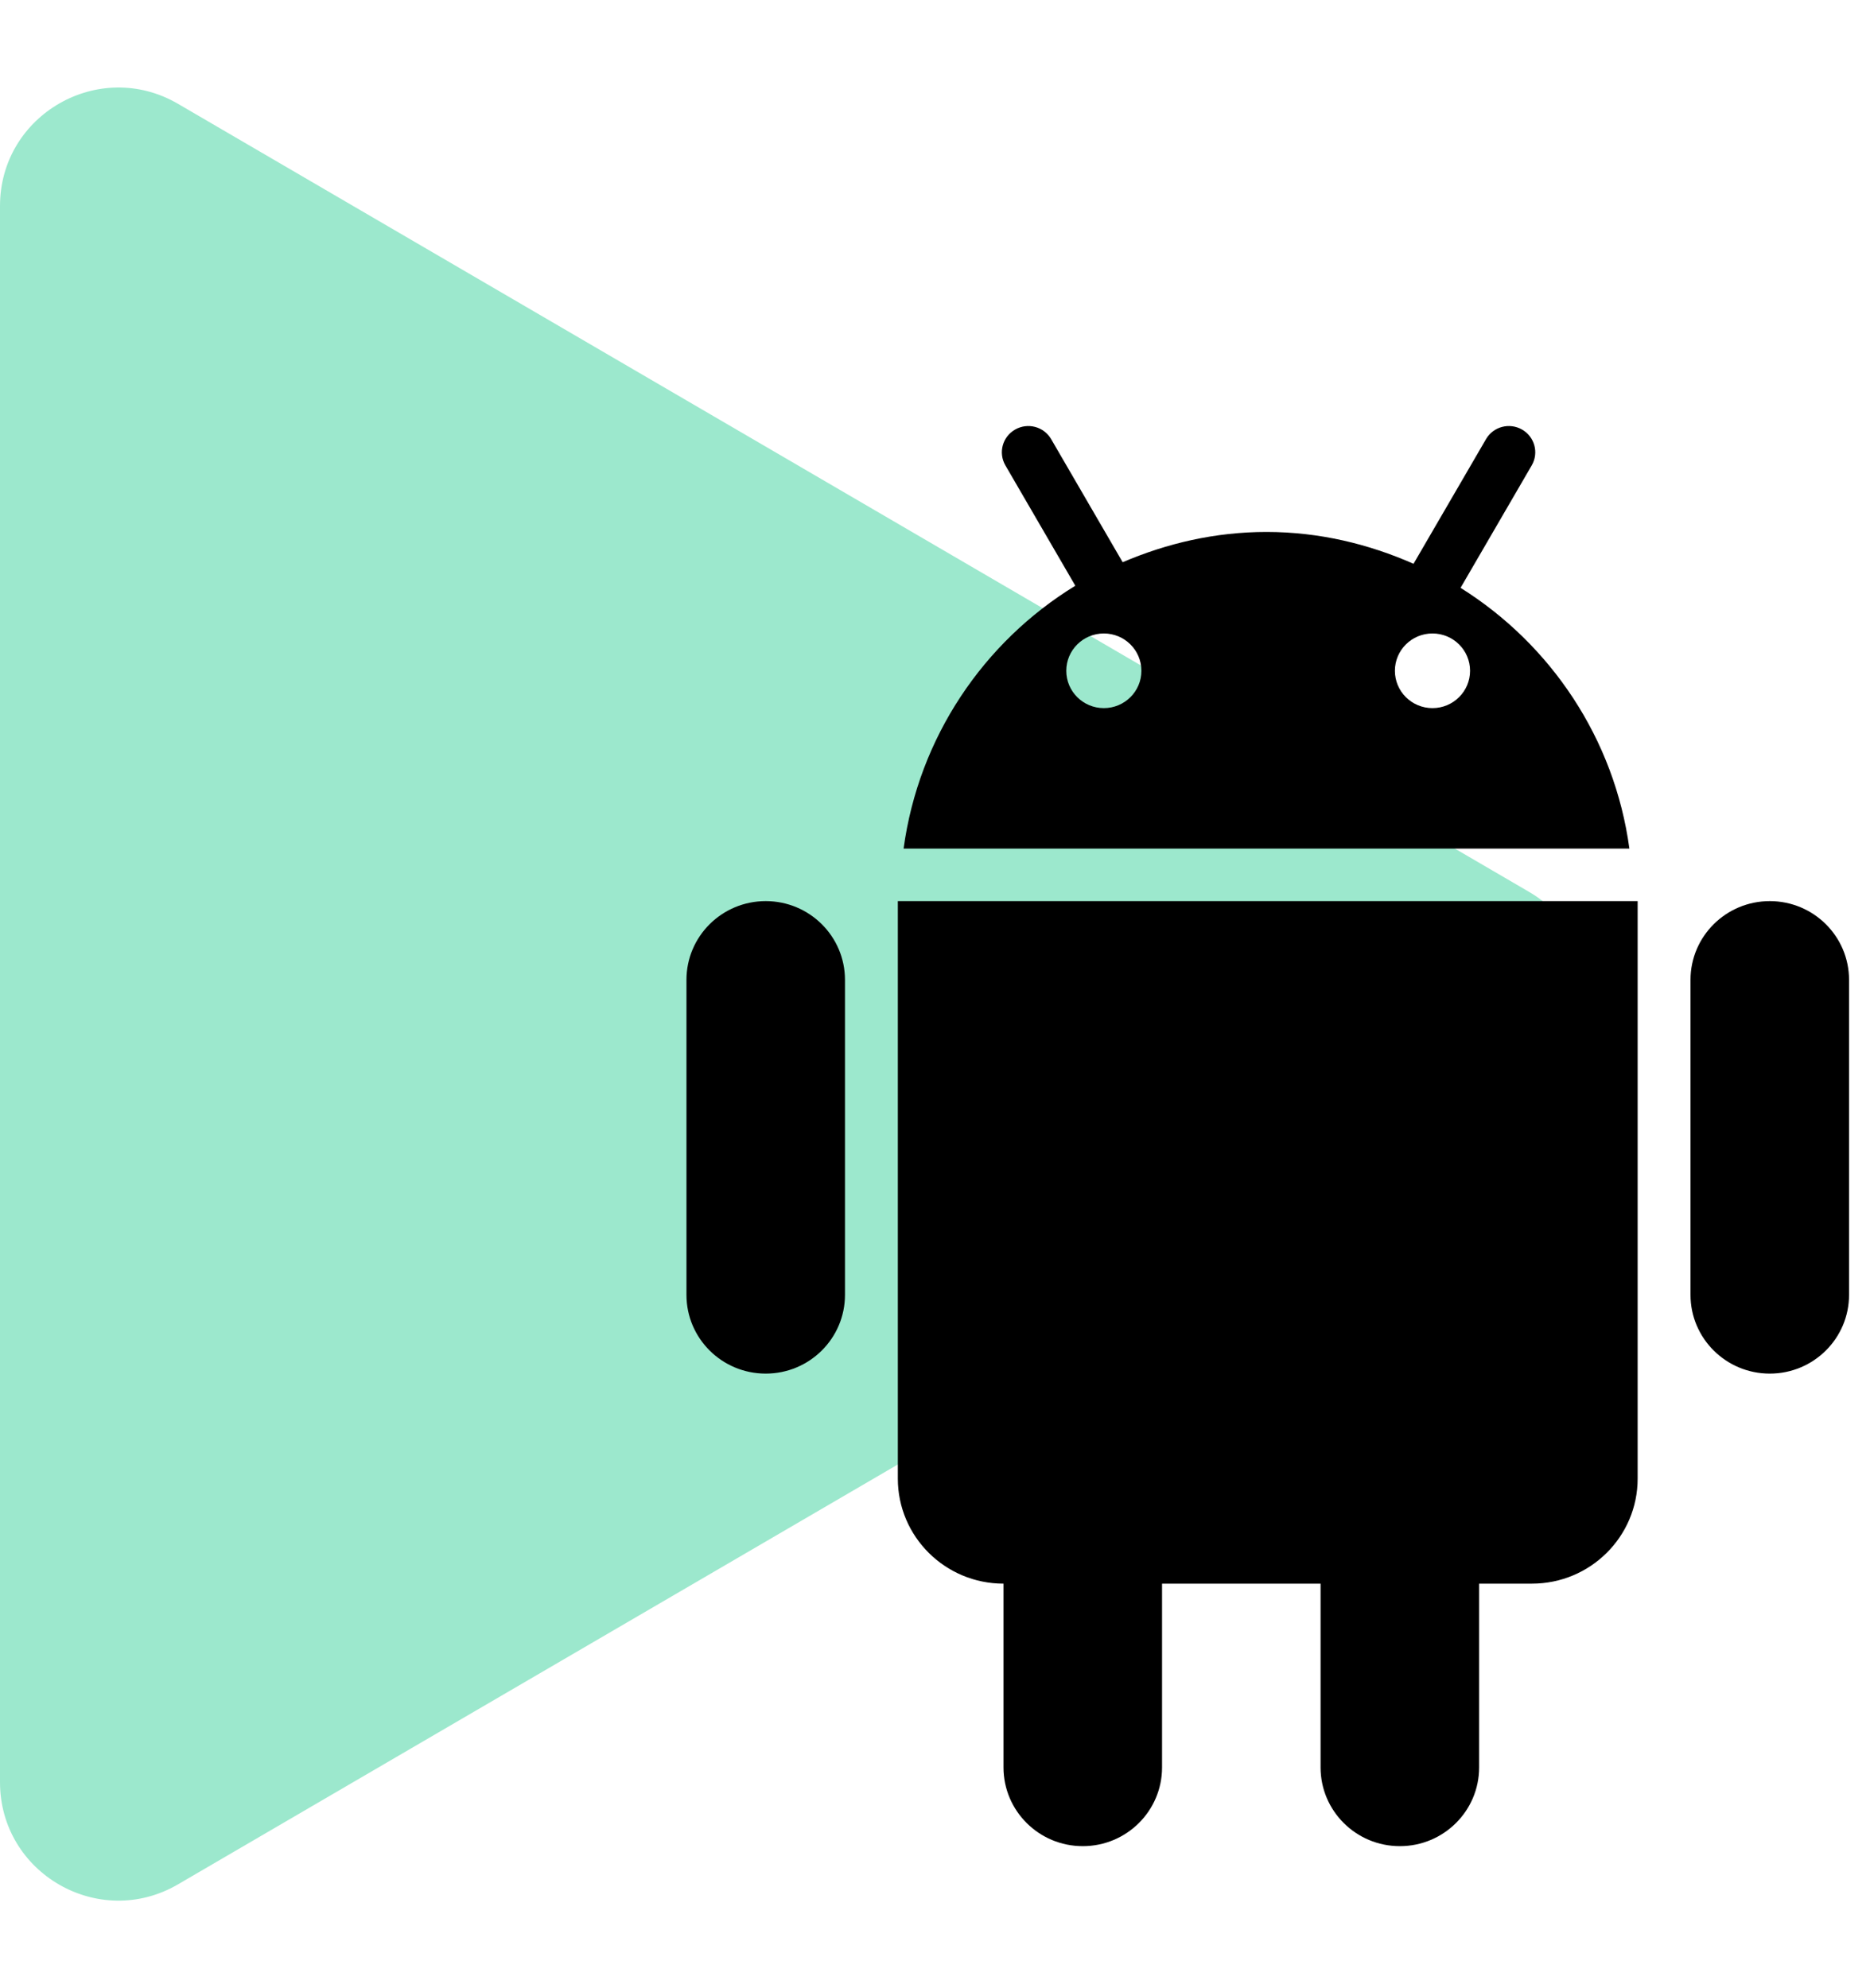 <svg width="79" height="84" viewBox="0 0 79 84" fill="none" xmlns="http://www.w3.org/2000/svg">
<path d="M64.596 37.681C67.904 39.611 67.904 44.389 64.596 46.319L7.519 79.614C4.186 81.558 -0 79.154 -0 75.295L-0 8.705C-0 4.846 4.186 2.442 7.519 4.386L64.596 37.681Z" fill="#9CE8CD"/>
<path d="M38.173 35.853H68.835C68.205 31.207 65.512 27.222 61.703 24.836L64.709 19.663C65.017 19.133 64.835 18.455 64.301 18.149C63.767 17.843 63.084 18.023 62.777 18.555L59.716 23.82C57.812 22.981 55.727 22.475 53.505 22.475C51.336 22.475 49.296 22.955 47.428 23.754L44.408 18.555C44.1 18.023 43.417 17.843 42.884 18.149C42.348 18.455 42.166 19.133 42.474 19.663L45.428 24.747C41.551 27.122 38.812 31.155 38.173 35.853ZM60.516 26.764C61.393 26.764 62.104 27.47 62.104 28.341C62.104 29.212 61.393 29.918 60.516 29.918C59.639 29.918 58.929 29.212 58.929 28.341C58.929 27.47 59.639 26.764 60.516 26.764ZM46.633 26.764C47.51 26.764 48.22 27.47 48.22 28.341C48.22 29.212 47.509 29.918 46.633 29.918C45.756 29.918 45.046 29.212 45.046 28.341C45.046 27.47 45.756 26.764 46.633 26.764ZM37.93 38.072H69.184V62.472C69.184 64.922 67.185 66.909 64.718 66.909H62.487V74.673C62.487 76.51 60.988 78 59.138 78C57.289 78 55.789 76.51 55.789 74.673V66.909H49.092V74.673C49.092 76.51 47.593 78 45.743 78C43.894 78 42.394 76.51 42.394 74.673V66.909C39.929 66.909 37.93 64.922 37.93 62.472L37.93 38.072ZM35.697 41.4V54.708C35.697 56.545 34.198 58.035 32.349 58.035C30.498 58.035 29 56.545 29 54.708V41.4C29 39.562 30.498 38.072 32.349 38.072C34.198 38.072 35.697 39.562 35.697 41.4ZM78.115 41.4V54.708C78.115 56.545 76.616 58.035 74.766 58.035C72.917 58.035 71.417 56.545 71.417 54.708V41.4C71.417 39.562 72.917 38.072 74.766 38.072C76.616 38.072 78.115 39.562 78.115 41.4Z" fill="black"/>
</svg>
